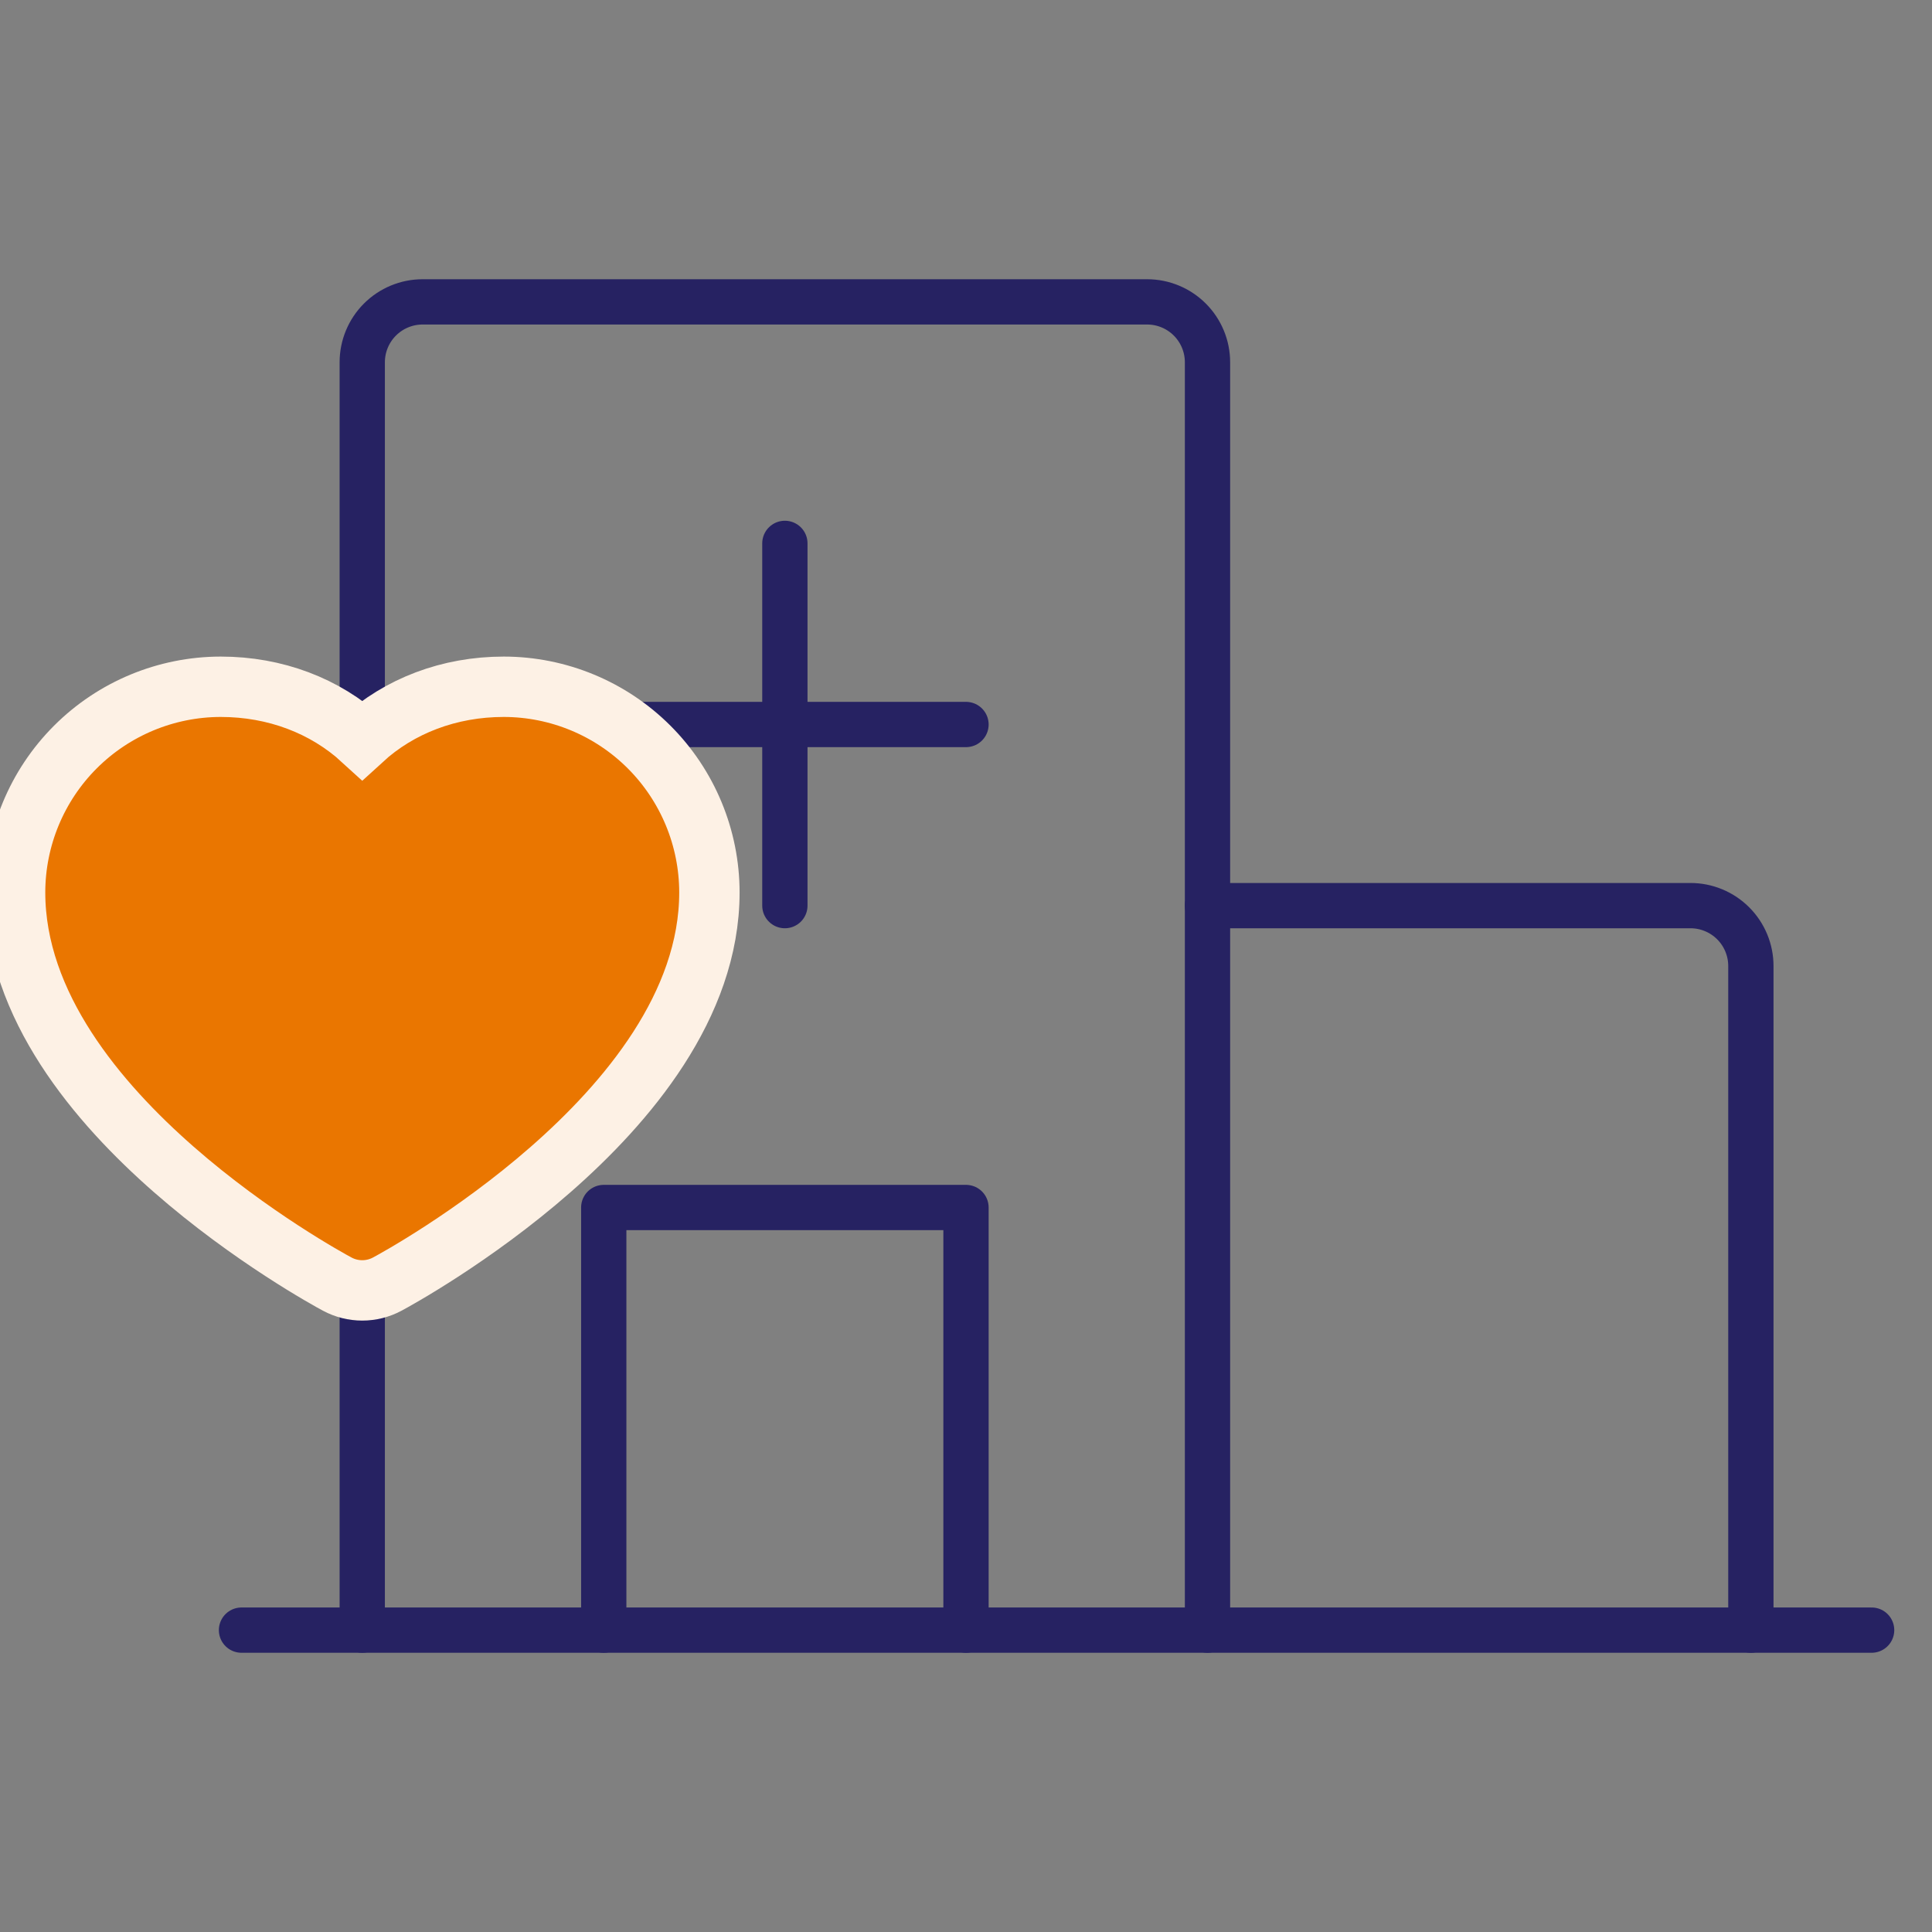 <?xml version="1.0" encoding="UTF-8"?> <svg xmlns="http://www.w3.org/2000/svg" width="64" height="64" viewBox="0 0 64 64" fill="none"><rect x="0" y="0" width="64" height="64" fill="#808080" stroke="none"/><g clip-path="url(#clip0_630_937)"><path d="M8 54H62" stroke="#262262" stroke-width="1.5" stroke-linecap="round" stroke-linejoin="round"></path><path d="M12 54V38V28V12C12 11.47 12.211 10.961 12.586 10.586C12.961 10.211 13.47 10 14 10H38C38.53 10 39.039 10.211 39.414 10.586C39.789 10.961 40 11.47 40 12V54" stroke="#262262" stroke-width="1.5" stroke-linecap="round" stroke-linejoin="round"></path><path d="M40 30H56C56.53 30 57.039 30.211 57.414 30.586C57.789 30.961 58 31.47 58 32V54" stroke="#262262" stroke-width="1.5" stroke-linecap="round" stroke-linejoin="round"></path><path d="M26 18V30" stroke="#262262" stroke-width="1.5" stroke-linecap="round" stroke-linejoin="round"></path><path d="M20 24H32" stroke="#262262" stroke-width="1.5" stroke-linecap="round" stroke-linejoin="round"></path><path d="M32 54V40H20V54" stroke="#262262" stroke-width="1.5" stroke-linecap="round" stroke-linejoin="round"></path><path d="M23.5 29.562V29.561C23.498 27.756 22.78 26.024 21.503 24.747C20.226 23.47 18.494 22.752 16.689 22.75H16.688C14.885 22.75 13.232 23.38 12 24.508C10.768 23.38 9.115 22.75 7.312 22.75L7.311 22.75C5.506 22.752 3.774 23.47 2.497 24.747C1.22 26.024 0.502 27.756 0.5 29.561V29.562C0.5 33.312 3.245 36.539 5.758 38.74C8.315 40.98 10.917 42.402 11.174 42.539C11.428 42.675 11.712 42.746 12 42.746C12.288 42.746 12.572 42.675 12.826 42.539C13.083 42.402 15.685 40.98 18.242 38.74C20.755 36.539 23.5 33.312 23.5 29.562Z" fill="#EA7600" stroke="#FDF1E5" stroke-width="2"></path></g><defs><clipPath id="clip0_630_937"><rect width="64" height="64" fill="white"></rect></clipPath></defs></svg> 